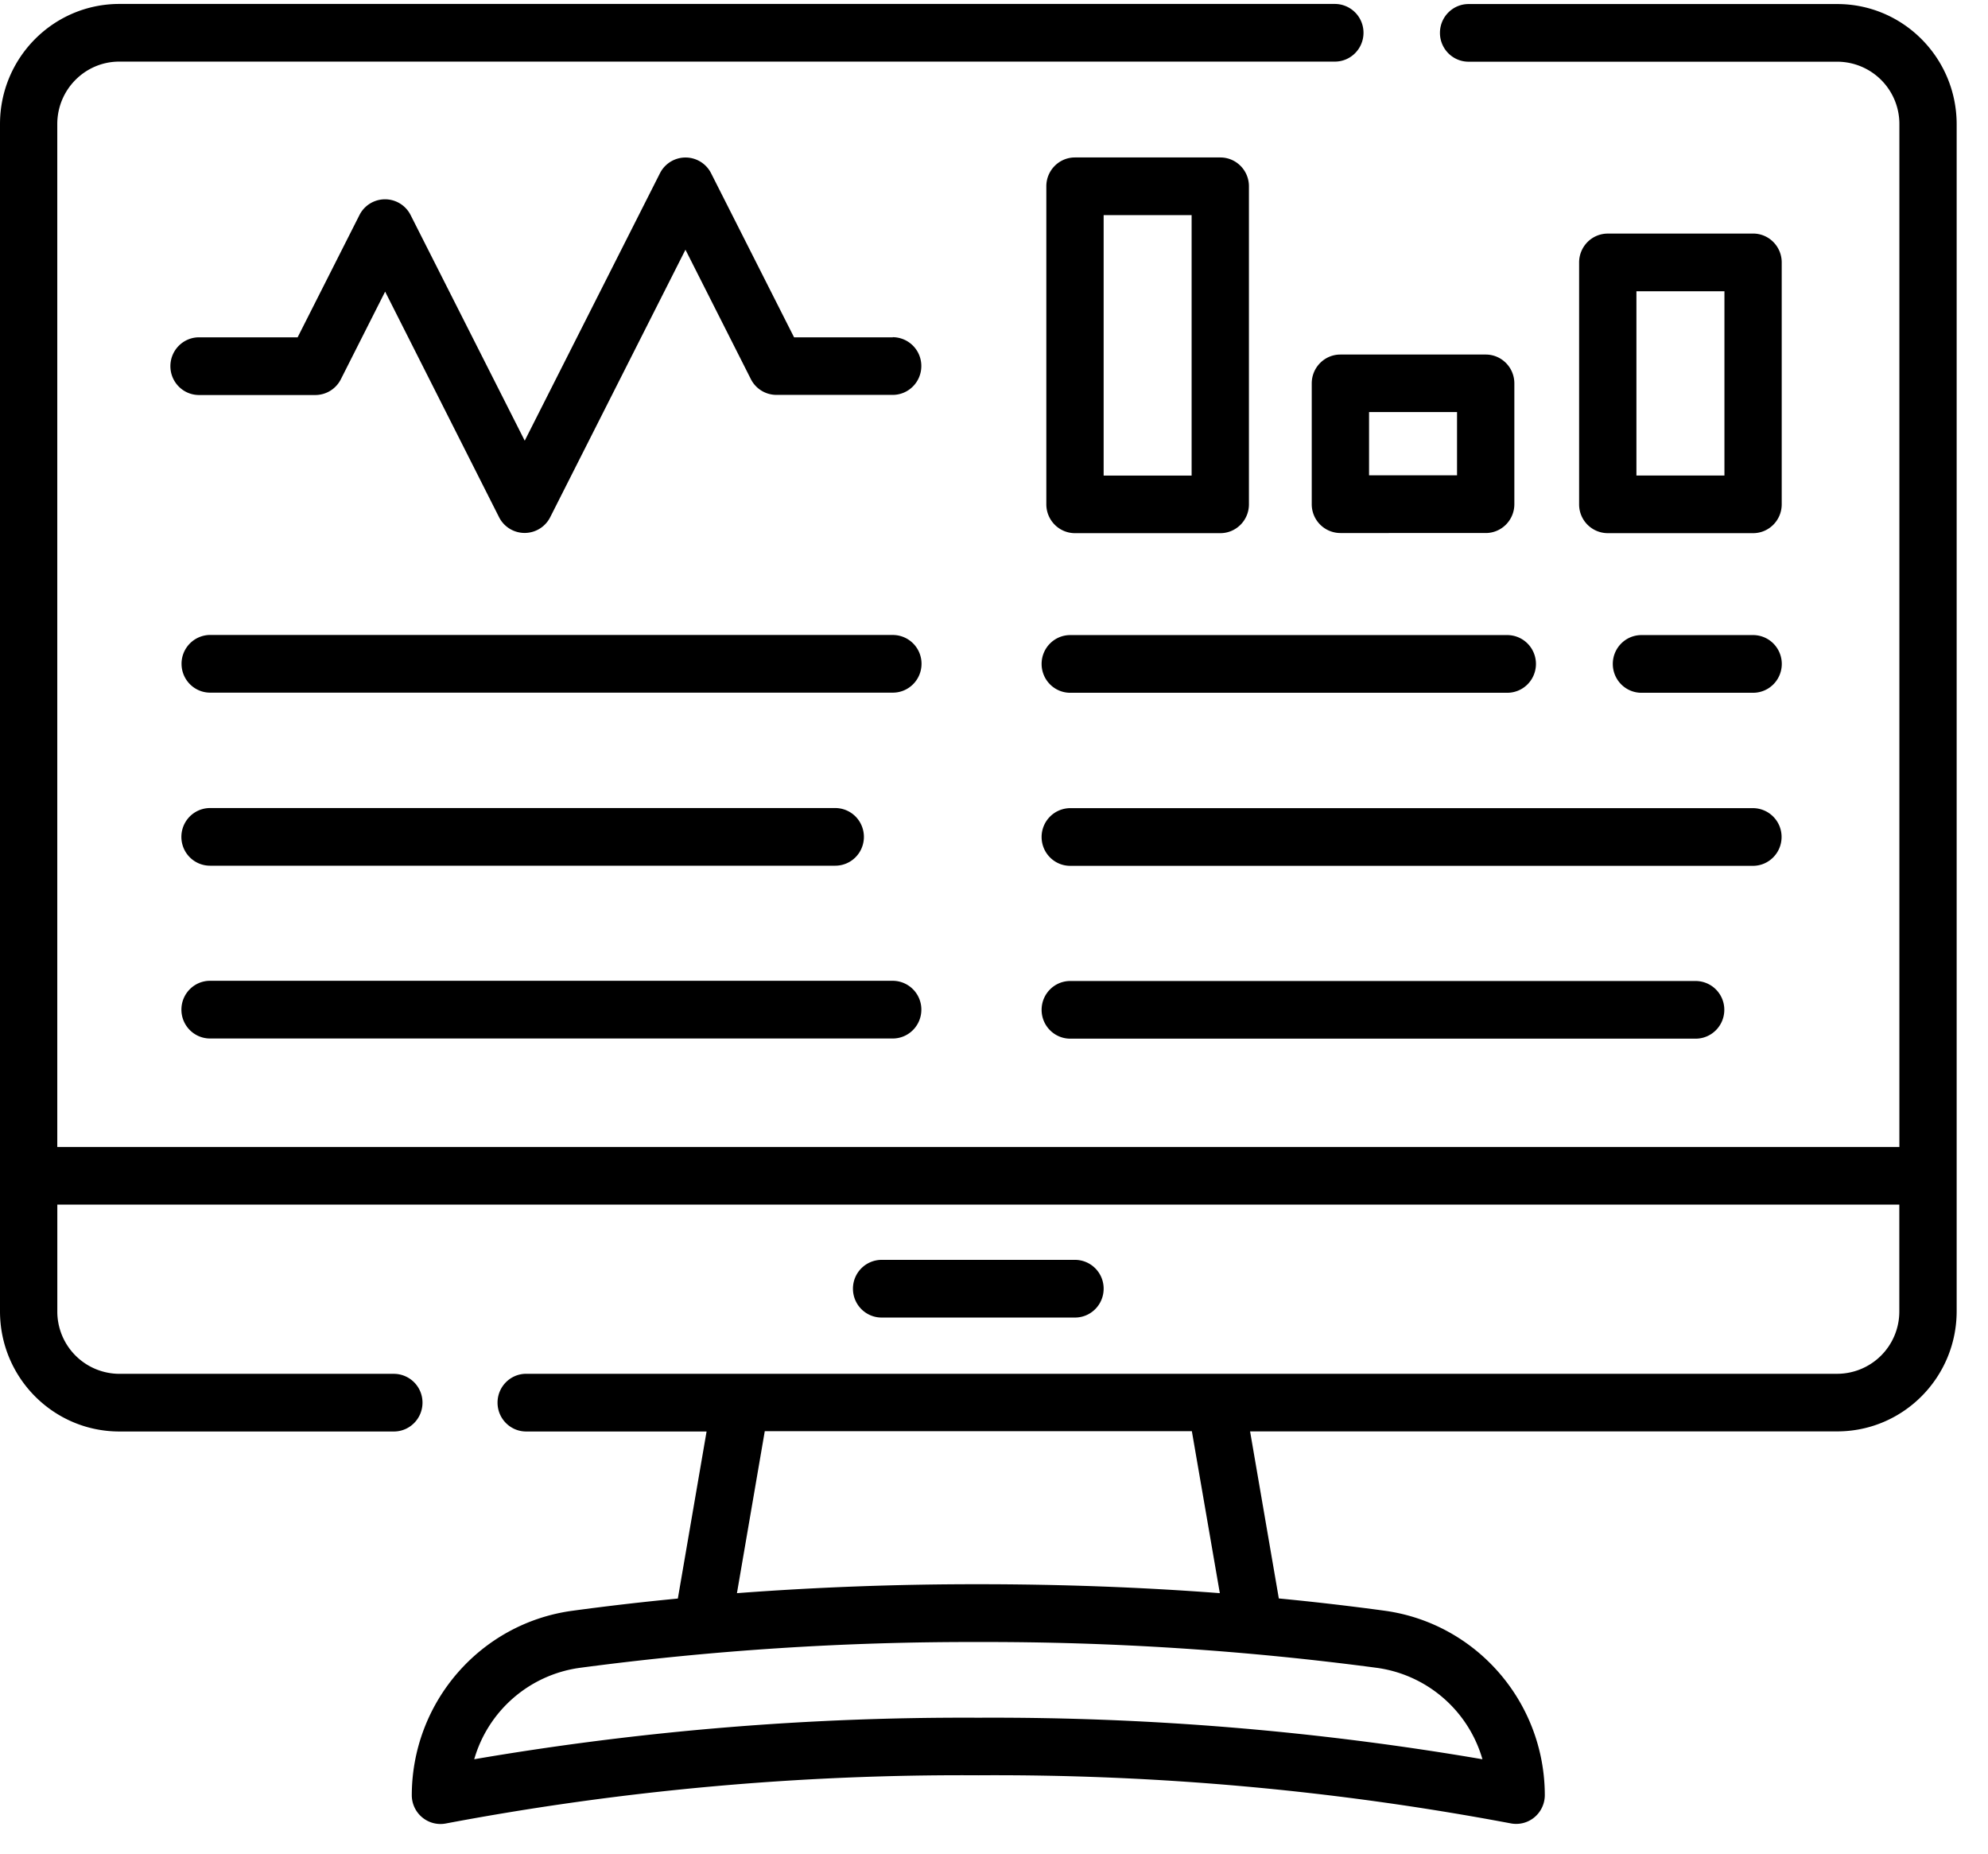 <svg width="59" height="55" fill="none" xmlns="http://www.w3.org/2000/svg"><path d="M31.904 39.094c.47 0 .85-.383.85-.856a.853.853 0 00-.85-.856h-5.74a.854.854 0 00-.85.856c0 .473.381.856.85.856h5.74z" fill="#000"/><path fill-rule="evenodd" clip-rule="evenodd" d="M54.53.12H43.585c-.47 0-.85.383-.85.856 0 .472.38.855.85.855H54.53a1.847 1.847 0 011.84 1.85v30.353H1.7V3.682c0-1.023.823-1.853 1.839-1.854h36.077c.47 0 .85-.383.85-.856a.853.853 0 00-.85-.855H3.54C1.585.119 0 1.714 0 3.682v35.231c.002 1.967 1.586 3.56 3.54 3.562h8.149c.47 0 .85-.383.85-.856a.853.853 0 00-.85-.855H3.54a1.847 1.847 0 01-1.839-1.85v-3.171h54.667v3.17a1.847 1.847 0 01-1.839 1.85H15.616c-.47 0-.85.384-.85.856 0 .473.38.856.85.856h5.354l-.853 4.957a80.39 80.39 0 00-3.156.366c-2.712.381-4.733 2.712-4.74 5.467 0 .257.115.5.312.662a.847.847 0 00.705.178 82.536 82.536 0 0115.797-1.429 82.543 82.543 0 0115.796 1.426c.25.05.509-.015.706-.178a.858.858 0 00.31-.662c-.006-2.755-2.026-5.086-4.739-5.467a80.056 80.056 0 00-3.155-.366l-.853-4.957h17.43c1.953-.003 3.537-1.596 3.54-3.562V3.682C58.066 1.716 56.482.122 54.53.12zM43.994 52.2a86.115 86.115 0 00-14.96-1.232 86.114 86.114 0 00-14.96 1.232 3.8 3.8 0 013.116-2.71 87.943 87.943 0 0111.845-.768 88.02 88.02 0 0111.844.768 3.8 3.8 0 013.117 2.71h-.002zm-14.958-5.193c2.446 0 4.841.088 7.166.265l-.83-4.806H22.697l-.826 4.806a94.52 94.52 0 017.166-.265z" fill="#000"/><path d="M26.501 10.01h-2.934l-2.464-4.871a.85.85 0 00-1.516 0l-4.014 7.937-3.388-6.697a.85.85 0 00-1.516 0l-1.836 3.63H5.907c-.47 0-.85.384-.85.856 0 .473.38.856.85.856h3.45a.85.85 0 00.759-.468l1.314-2.6 3.382 6.695a.85.85 0 001.516 0l4.015-7.939 1.941 3.84a.85.85 0 00.758.468h3.451c.47 0 .85-.383.85-.856a.853.853 0 00-.85-.856l.008.005zm-.002 8.83H6.239a.854.854 0 00-.851.857c0 .472.38.855.85.855h20.26c.47 0 .851-.383.851-.855a.853.853 0 00-.85-.856zM6.234 25.687h18.555a.85.85 0 00.736-.427.86.86 0 000-.856.85.85 0 00-.736-.428H6.234a.85.85 0 00-.737.428.86.86 0 000 .856.85.85 0 00.737.427zm0 5.127h20.26c.47 0 .85-.383.85-.856a.853.853 0 00-.85-.856H6.234c-.47 0-.85.383-.85.856s.38.856.85.856zm45.794-11.97h-3.313c-.47 0-.85.383-.85.856s.38.856.85.856h3.314a.85.85 0 00.737-.428.86.86 0 000-.856.85.85 0 00-.737-.428h-.001zm-7.295 0h-12.97c-.47 0-.85.383-.85.856s.38.856.85.856h12.97a.85.85 0 00.737-.428.86.86 0 000-.856.85.85 0 00-.737-.428zm-12.97 10.264c-.47 0-.85.383-.85.856 0 .472.38.855.85.855h18.56c.47 0 .851-.383.851-.855a.853.853 0 00-.85-.856h-18.56zm-.85-4.273c0 .473.38.856.85.856h20.26c.47 0 .851-.383.851-.856a.853.853 0 00-.85-.856h-20.26a.854.854 0 00-.851.856z" fill="#000"/><path fill-rule="evenodd" clip-rule="evenodd" d="M47.715 6.93h4.313c.47 0 .85.384.85.856v7.178c0 .473-.38.856-.85.856h-4.313a.853.853 0 01-.85-.856V7.786a.86.86 0 01.25-.605.846.846 0 01.6-.25zm.851 7.179h2.612V8.642h-2.612v5.467zM39.78 10.52h4.313c.47 0 .85.383.85.856v3.584c0 .473-.38.856-.85.856H39.78a.853.853 0 01-.85-.856v-3.584c0-.473.38-.856.85-.856zm.85 3.584h2.612v-1.877h-2.611v1.877zm-4.414 1.716h-4.313a.848.848 0 01-.6-.25.858.858 0 01-.25-.605V5.527c0-.472.38-.855.85-.855h4.313c.47 0 .85.383.85.855v9.438c0 .472-.38.855-.85.855zm-.85-9.437h-2.612v7.728h2.611V6.383z" fill="#000"/></svg>